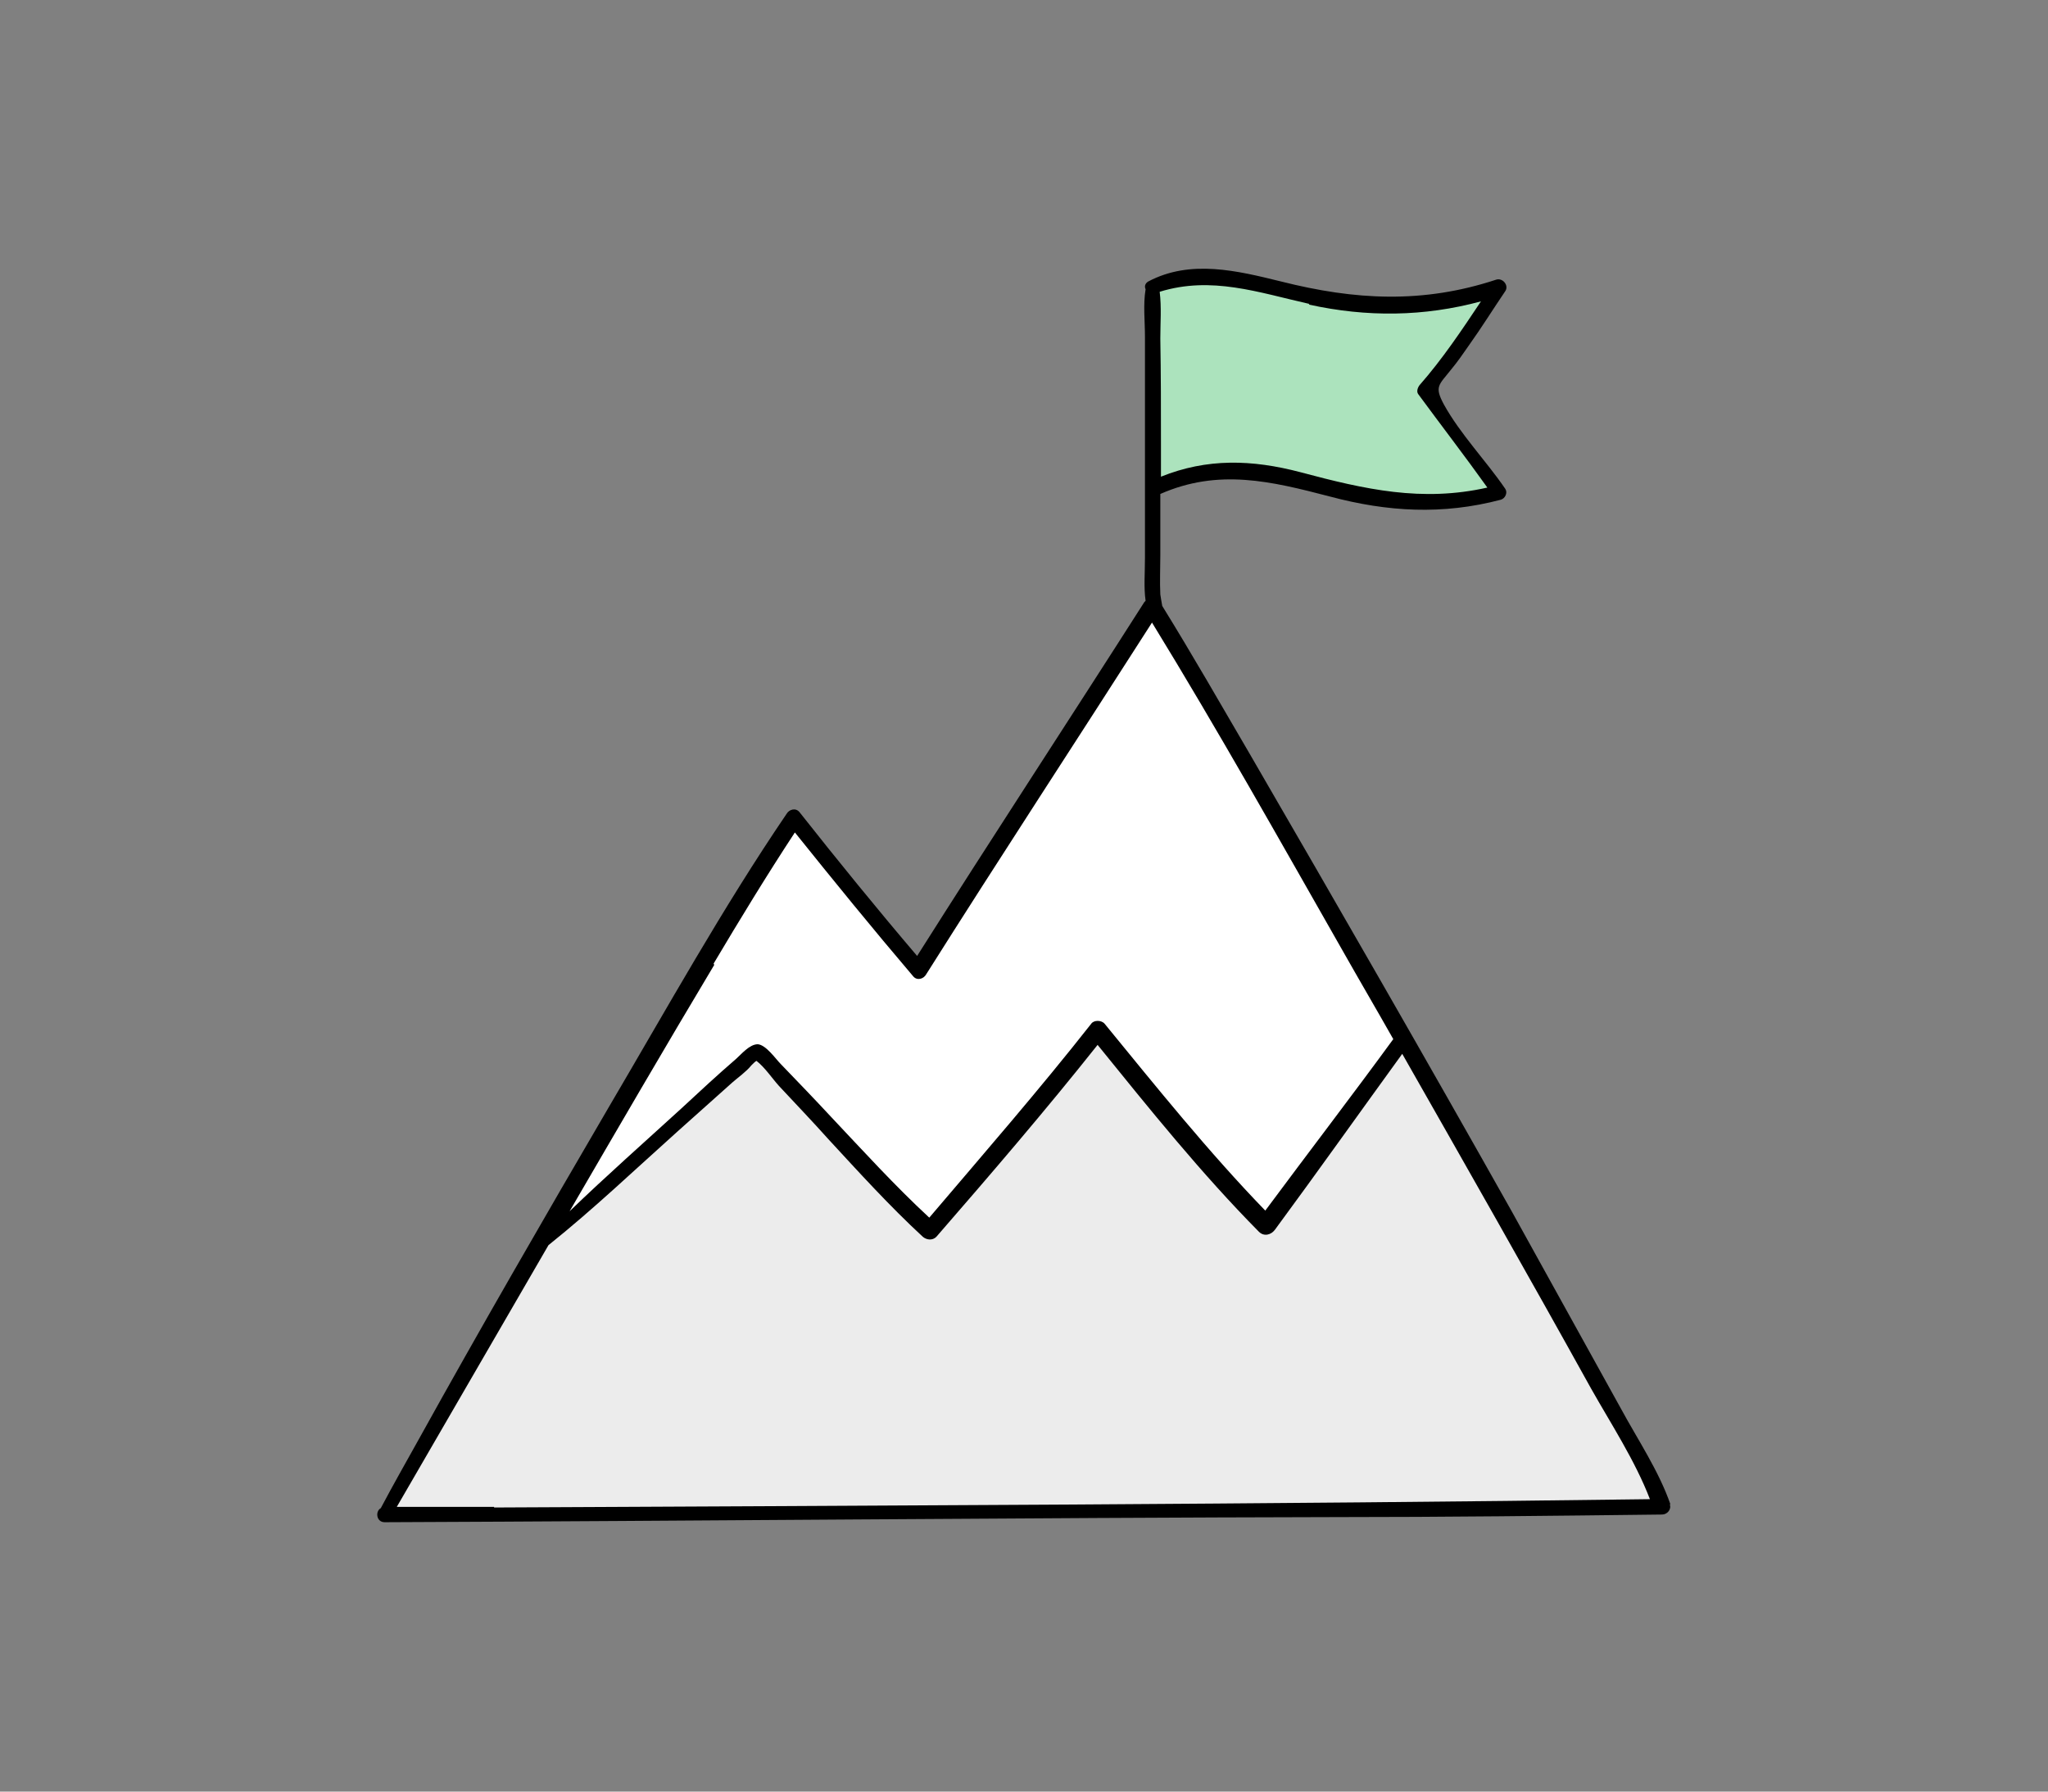 <svg width="320" height="280" viewBox="0 0 320 280" fill="none" xmlns="http://www.w3.org/2000/svg">
<rect x="0" y="0" width="320" height="280" fill="#808080" stroke="none"/>
<g clip-path="url(#clip0_239_2436)">
<mask id="mask0_239_2436" style="mask-type:luminance" maskUnits="userSpaceOnUse" x="0" y="0" width="320" height="280">
<path d="M320 0H0V280H320V0Z" fill="white"/>
</mask>
<g mask="url(#mask0_239_2436)">
<path d="M180 95.3L143.6 150.9L124.1 128.3L85.5 192.4L118.3 164.5L145.5 191.6L172.3 160.6L198.2 191.6L219 162.1L180 95.3Z" fill="white"/>
<path d="M260.3 235.7L60 237.5L85.1 194.1L118.3 164.5L145.5 191.6L172.3 160.6L198.2 191.6L219.5 163.6L260.3 235.7Z" fill="#ECECEC"/>
<path d="M180 44.9C194.7 38.2 207.5 54.3 234.2 44.9C230.8 49.9 228.5 54.2 222.5 61C229.3 70.3 230.8 71.9 234.2 77C209.8 83.9 199.8 67 180.3 76.3" fill="#ACE3BD"/>
<path d="M261 235.1C259.2 229.9 255.9 225 253.3 220.2C247.6 209.9 241.9 199.6 236.2 189.3C222.7 165.3 209 141.5 195.2 117.7C190.7 110 186.3 102.3 181.6 94.7C181.5 94.1 181.4 93.6 181.3 92.9C181.2 90.9 181.3 88.8 181.3 86.8C181.3 83.6 181.3 80.4 181.3 77.2C190.4 73.2 198.6 75.2 207.8 77.6C216.8 80 225.4 80.5 234.5 78.1C235.2 77.9 235.6 77 235.2 76.4C232.2 72 228.2 67.9 225.6 63.2C224.1 60.4 224.8 60.2 226.7 57.8C227.7 56.6 228.6 55.3 229.5 54C231.5 51.2 233.3 48.3 235.2 45.5C235.8 44.6 234.8 43.4 233.8 43.7C222.3 47.5 211.7 46.9 200.2 44C193.3 42.3 186 40.5 179.4 44C178.9 44.3 178.8 44.8 179 45.2C178.6 47.6 178.9 50.2 178.9 52.6C178.9 58.4 178.9 64.3 178.9 70.1C178.9 75.8 178.9 81.5 178.9 87.2C178.9 89.6 178.7 91.8 179 93.9C179 93.9 178.9 94 178.8 94.1C167 112.6 155 130.9 143.3 149.4C137 142 130.9 134.5 124.9 126.9C124.3 126.2 123.3 126.5 122.9 127.2C112.9 141.9 104.2 157.6 95.2 172.9C85.1 190.2 75.1 207.5 65.4 225C63.4 228.6 61.4 232.1 59.5 235.7C58.6 236.2 58.8 237.9 60.1 237.9C109.6 237.7 159.2 237.2 208.7 237.1C225.7 237.1 242.7 236.9 259.7 236.7C260.5 236.7 261.2 235.9 260.9 235.1H261ZM204.5 47.6C213.6 49.6 222.5 49.5 231.4 47.1C228.4 51.6 225.4 56.1 221.8 60.2C221.5 60.6 221.3 61.2 221.6 61.6C225.2 66.5 228.9 71.3 232.4 76.2C222.2 78.5 213.3 76.5 203.2 73.8C195.6 71.8 188.6 71.6 181.4 74.5C181.4 72.8 181.4 71.1 181.4 69.5C181.4 64 181.4 58.5 181.3 52.9C181.3 50.5 181.5 48 181.2 45.6C189.3 43.1 196.6 45.7 204.6 47.5L204.5 47.6ZM111.5 150.6C115.6 143.7 119.8 136.8 124.2 130.1C130.3 137.7 136.4 145.2 142.7 152.6C143.3 153.3 144.3 153 144.7 152.3C156.3 133.9 168.3 115.6 180 97.3C190.3 114.1 200 131.4 209.8 148.6C212.4 153.2 215.1 157.8 217.7 162.4C211.5 170.9 204.3 180.3 197.7 189.2C188.8 180 180.7 169.9 172.6 160C172.1 159.4 170.9 159.4 170.5 160C162.4 170.3 153.7 180.3 145.2 190.3C139.8 185.3 134.9 179.9 129.9 174.6C127.3 171.8 124.7 169.1 122 166.3C121.2 165.5 119.7 163.3 118.4 163.2C117.1 163.2 115.8 164.8 115 165.5C112.1 168 109.3 170.6 106.5 173.2C100.7 178.5 94.7 183.8 89 189.3C96.5 176.4 104 163.5 111.6 150.8L111.5 150.6ZM77.2 235.5C72.1 235.5 67.1 235.5 62 235.5C69.9 221.9 77.8 208.2 85.7 194.6C92.7 189 99.2 182.8 105.9 176.8C108.7 174.3 111.6 171.7 114.4 169.2C115.3 168.4 116.6 167.5 117.4 166.5C117.8 166.1 118 165.9 118.2 165.8C119.5 166.8 120.7 168.6 121.7 169.7C124.3 172.5 126.9 175.2 129.4 178C134.2 183.2 139 188.5 144.2 193.3C144.8 193.8 145.7 193.9 146.3 193.3C154.9 183.4 163.4 173.5 171.5 163.3C179.6 173.3 187.7 183.4 196.7 192.5C197.5 193.3 198.6 193 199.2 192.2C205.9 183.1 212.5 173.8 219.1 164.7C229 182.1 238.9 199.5 248.6 217C251.7 222.5 255.5 228.3 257.8 234.3C197.6 235.1 137.4 235.3 77.2 235.6V235.5Z" fill="black"/>
</g>
</g>
<defs>
<clipPath id="clip0_239_2436">
<rect width="320" height="280" fill="white"/>
</clipPath>
</defs>
</svg>
